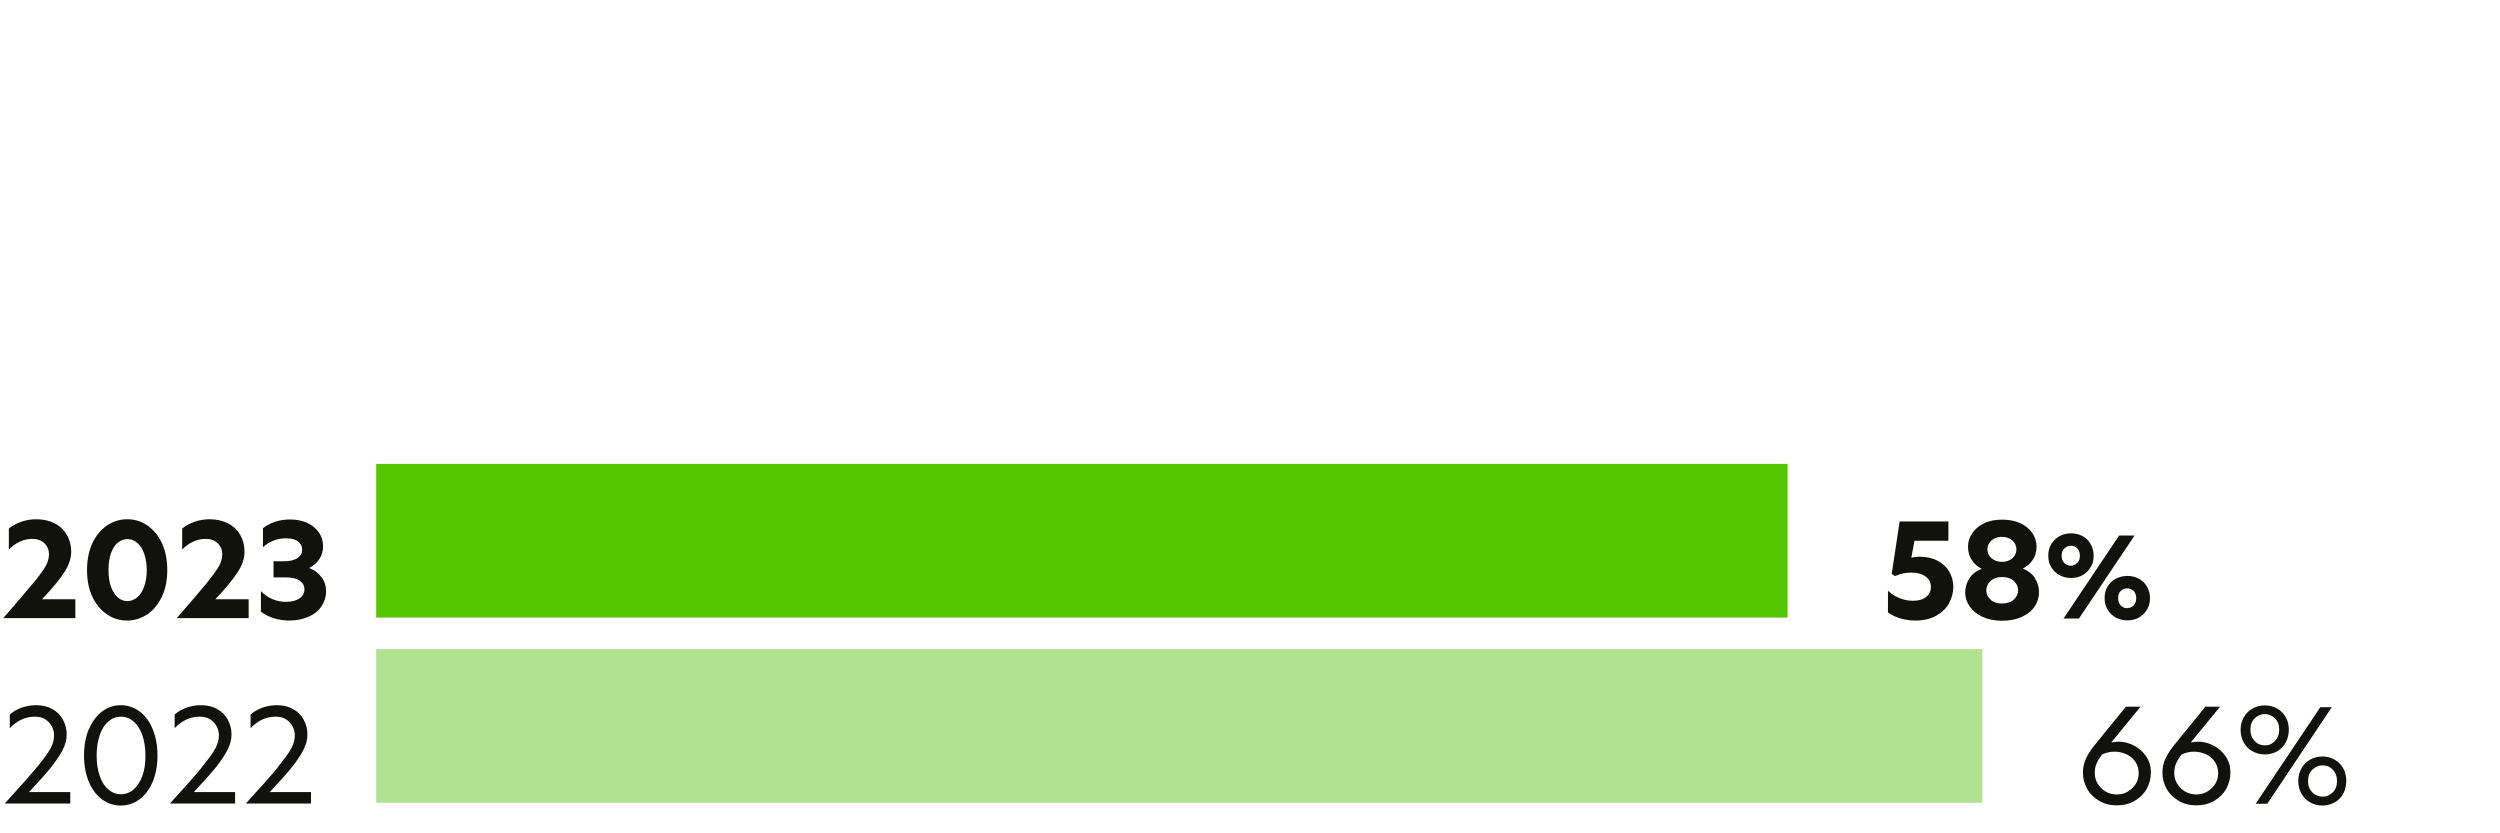 <svg width="270" height="90" viewBox="0 0 270 90" fill="none" xmlns="http://www.w3.org/2000/svg">
<rect width="270" height="90" fill="white"/>
<g clip-path="url(#clip0_165_5682)">
<path d="M214.092 70.1H40.629V86.7H214.092V70.1Z" fill="#B1E291"/>
<path d="M193.055 50.1H40.629V66.7H193.055V50.1Z" fill="#54C500"/>
<mask id="mask0_165_5682" style="mask-type:luminance" maskUnits="userSpaceOnUse" x="0" y="50" width="270" height="40">
<path d="M270 50H0V90H270V50Z" fill="white"/>
</mask>
<g mask="url(#mask0_165_5682)">
<path d="M3.662 62.9C4.333 62.06 4.781 61.44 4.985 61.04C5.188 60.64 5.29 60.24 5.29 59.86C5.29 59.4 5.127 59 4.801 58.68C4.476 58.36 4.028 58.2 3.499 58.2C3.011 58.2 2.543 58.3 2.095 58.52C1.648 58.74 1.261 59.02 0.956 59.36V57.08C1.302 56.8 1.729 56.56 2.258 56.36C2.787 56.18 3.337 56.08 3.906 56.08C4.659 56.08 5.31 56.22 5.9 56.52C6.49 56.82 6.917 57.24 7.222 57.76C7.528 58.3 7.69 58.9 7.69 59.58C7.69 60.3 7.446 61.04 6.938 61.82C6.429 62.6 5.636 63.56 4.537 64.72H8.138V66.76H0.346C1.872 65.02 2.97 63.72 3.662 62.88V62.9Z" fill="#12120D"/>
<path d="M9.969 58.68C10.356 57.86 10.885 57.22 11.536 56.76C12.187 56.32 12.919 56.08 13.733 56.08C14.547 56.08 15.279 56.3 15.93 56.76C16.581 57.22 17.11 57.84 17.497 58.68C17.883 59.52 18.066 60.48 18.066 61.56C18.066 62.64 17.883 63.6 17.497 64.42C17.11 65.24 16.581 65.88 15.93 66.34C15.259 66.78 14.526 67.02 13.733 67.02C12.94 67.02 12.187 66.8 11.536 66.34C10.885 65.9 10.356 65.26 9.969 64.44C9.583 63.62 9.399 62.66 9.399 61.58C9.399 60.5 9.583 59.52 9.969 58.68ZM12.716 58.6C12.411 58.86 12.166 59.26 11.983 59.76C11.8 60.28 11.719 60.88 11.719 61.56C11.719 62.24 11.8 62.84 11.983 63.36C12.166 63.86 12.411 64.24 12.716 64.52C13.021 64.78 13.367 64.92 13.753 64.92C14.14 64.92 14.486 64.78 14.811 64.52C15.137 64.26 15.381 63.86 15.564 63.36C15.747 62.86 15.849 62.26 15.849 61.58C15.849 60.9 15.747 60.28 15.564 59.78C15.381 59.28 15.137 58.88 14.811 58.62C14.486 58.34 14.14 58.22 13.753 58.22C13.367 58.22 13.021 58.36 12.716 58.62V58.6Z" fill="#12120D"/>
<path d="M22.38 62.9C23.051 62.06 23.498 61.44 23.702 61.04C23.905 60.64 24.007 60.24 24.007 59.86C24.007 59.4 23.844 59 23.519 58.68C23.193 58.36 22.746 58.2 22.217 58.2C21.729 58.2 21.261 58.3 20.813 58.52C20.365 58.74 19.979 59.02 19.674 59.36V57.08C20.02 56.8 20.447 56.56 20.976 56.36C21.505 56.18 22.054 56.08 22.624 56.08C23.376 56.08 24.027 56.22 24.617 56.52C25.207 56.82 25.635 57.24 25.94 57.76C26.245 58.3 26.408 58.9 26.408 59.58C26.408 60.3 26.164 61.04 25.655 61.82C25.146 62.6 24.353 63.56 23.254 64.72H26.855V66.76H19.084C20.61 65.02 21.708 63.72 22.4 62.88L22.38 62.9Z" fill="#12120D"/>
<path d="M29.663 56.36C30.172 56.2 30.721 56.1 31.311 56.1C32.064 56.1 32.695 56.24 33.244 56.5C33.773 56.76 34.18 57.12 34.465 57.54C34.749 57.98 34.892 58.46 34.892 58.98C34.892 59.5 34.77 59.96 34.505 60.36C34.241 60.76 33.895 61.08 33.427 61.32V61.36C33.956 61.56 34.383 61.88 34.709 62.32C35.055 62.76 35.217 63.28 35.217 63.9C35.217 64.46 35.055 64.96 34.749 65.44C34.444 65.92 33.997 66.3 33.386 66.58C32.776 66.86 32.084 67.02 31.27 67.02C30.68 67.02 30.131 66.94 29.602 66.78C29.073 66.62 28.605 66.38 28.178 66.06V63.84C28.524 64.2 28.931 64.48 29.399 64.7C29.867 64.9 30.375 65 30.904 65C31.474 65 31.962 64.88 32.328 64.64C32.695 64.4 32.878 64.06 32.878 63.66C32.878 63.26 32.715 62.96 32.369 62.72C32.023 62.48 31.535 62.36 30.884 62.36H29.541V60.62H30.64C31.291 60.62 31.779 60.5 32.125 60.28C32.45 60.04 32.634 59.74 32.634 59.36C32.634 58.98 32.491 58.72 32.186 58.48C31.881 58.24 31.453 58.14 30.904 58.14C30.396 58.14 29.928 58.22 29.5 58.4C29.073 58.58 28.707 58.8 28.402 59.1V57.04C28.748 56.76 29.175 56.54 29.683 56.36H29.663Z" fill="#12120D"/>
<path d="M228.048 80.18C228.313 80.14 228.557 80.1 228.781 80.1C229.371 80.1 229.94 80.24 230.469 80.52C231.019 80.8 231.446 81.2 231.792 81.7C232.138 82.2 232.3 82.78 232.3 83.42C232.3 84.06 232.138 84.68 231.832 85.22C231.527 85.76 231.08 86.18 230.53 86.5C229.981 86.82 229.33 86.98 228.618 86.98C227.906 86.98 227.275 86.82 226.726 86.5C226.177 86.18 225.729 85.76 225.424 85.22C225.119 84.68 224.956 84.1 224.956 83.44C224.956 82.88 225.078 82.34 225.322 81.84C225.566 81.34 225.932 80.8 226.441 80.2L229.594 76.32H231.181L228.069 80.12L228.048 80.18ZM226.543 84.62C226.746 84.98 227.031 85.26 227.397 85.48C227.763 85.7 228.17 85.8 228.618 85.8C229.066 85.8 229.472 85.7 229.818 85.48C230.185 85.26 230.469 84.98 230.673 84.64C230.876 84.3 230.978 83.92 230.978 83.52C230.978 83.04 230.856 82.62 230.612 82.26C230.368 81.9 230.042 81.64 229.656 81.46C229.249 81.28 228.821 81.18 228.374 81.18C227.926 81.18 227.458 81.28 227.031 81.48C226.746 81.84 226.563 82.16 226.421 82.48C226.278 82.8 226.238 83.12 226.238 83.5C226.238 83.9 226.339 84.28 226.543 84.64V84.62Z" fill="#12120D"/>
<path d="M236.634 80.18C236.898 80.14 237.143 80.1 237.366 80.1C237.956 80.1 238.526 80.24 239.055 80.52C239.604 80.8 240.032 81.2 240.377 81.7C240.723 82.2 240.886 82.78 240.886 83.42C240.886 84.06 240.723 84.68 240.418 85.22C240.113 85.76 239.665 86.18 239.116 86.5C238.567 86.82 237.916 86.98 237.204 86.98C236.492 86.98 235.861 86.82 235.312 86.5C234.762 86.18 234.315 85.76 234.009 85.22C233.704 84.68 233.542 84.1 233.542 83.44C233.542 82.88 233.664 82.34 233.908 81.84C234.152 81.34 234.518 80.8 235.027 80.2L238.18 76.32H239.767L236.654 80.12L236.634 80.18ZM235.128 84.62C235.332 84.98 235.617 85.26 235.983 85.48C236.349 85.7 236.756 85.8 237.204 85.8C237.651 85.8 238.058 85.7 238.404 85.48C238.77 85.26 239.055 84.98 239.258 84.64C239.462 84.3 239.564 83.92 239.564 83.52C239.564 83.04 239.442 82.62 239.197 82.26C238.953 81.9 238.628 81.64 238.241 81.46C237.834 81.28 237.407 81.18 236.959 81.18C236.512 81.18 236.044 81.28 235.617 81.48C235.332 81.84 235.149 82.16 235.006 82.48C234.864 82.8 234.823 83.12 234.823 83.5C234.823 83.9 234.925 84.28 235.128 84.64V84.62Z" fill="#12120D"/>
<path d="M242.33 77.46C242.554 77.06 242.88 76.74 243.266 76.52C243.673 76.3 244.121 76.18 244.609 76.18C245.097 76.18 245.525 76.3 245.932 76.52C246.318 76.74 246.644 77.06 246.867 77.46C247.091 77.86 247.193 78.32 247.193 78.82C247.193 79.32 247.071 79.78 246.867 80.18C246.644 80.58 246.338 80.9 245.932 81.14C245.545 81.36 245.097 81.48 244.609 81.48C244.121 81.48 243.673 81.36 243.266 81.14C242.859 80.92 242.554 80.6 242.33 80.2C242.107 79.8 241.985 79.34 241.985 78.82C241.985 78.3 242.107 77.86 242.33 77.46ZM245.362 80.3C245.586 80.16 245.789 79.96 245.932 79.7C246.074 79.44 246.155 79.14 246.155 78.8C246.155 78.28 245.993 77.88 245.687 77.58C245.382 77.28 245.016 77.12 244.609 77.12C244.202 77.12 243.816 77.28 243.511 77.58C243.205 77.88 243.043 78.3 243.043 78.8C243.043 79.3 243.205 79.72 243.511 80.04C243.816 80.36 244.182 80.5 244.609 80.5C244.874 80.5 245.118 80.44 245.362 80.3ZM250.57 76.38H251.832L244.874 86.8H243.612L250.591 76.38H250.57ZM248.556 82.98C248.78 82.58 249.085 82.26 249.492 82.04C249.879 81.82 250.326 81.7 250.814 81.7C251.303 81.7 251.75 81.82 252.137 82.04C252.544 82.28 252.849 82.58 253.073 82.98C253.296 83.38 253.398 83.84 253.398 84.36C253.398 84.88 253.276 85.32 253.073 85.72C252.849 86.12 252.544 86.44 252.137 86.66C251.73 86.88 251.303 87 250.814 87C250.326 87 249.899 86.88 249.492 86.66C249.085 86.44 248.78 86.12 248.556 85.72C248.332 85.32 248.21 84.86 248.21 84.36C248.21 83.86 248.332 83.38 248.556 82.98ZM249.736 85.58C250.041 85.88 250.407 86.04 250.835 86.04C251.262 86.04 251.608 85.88 251.933 85.58C252.239 85.28 252.401 84.86 252.401 84.36C252.401 83.86 252.239 83.44 251.933 83.12C251.628 82.8 251.262 82.66 250.835 82.66C250.407 82.66 250.062 82.82 249.736 83.12C249.431 83.42 249.268 83.84 249.268 84.36C249.268 84.88 249.431 85.28 249.736 85.58Z" fill="#12120D"/>
</g>
<path d="M210.429 58.4H206.767L206.421 60.24C206.706 60.16 206.991 60.12 207.296 60.12C208.049 60.12 208.72 60.28 209.27 60.56C209.819 60.86 210.246 61.26 210.531 61.76C210.816 62.26 210.958 62.8 210.958 63.38C210.958 64 210.796 64.6 210.49 65.16C210.185 65.72 209.717 66.16 209.107 66.5C208.497 66.84 207.744 67.02 206.869 67.02C206.299 67.02 205.75 66.94 205.221 66.78C204.712 66.62 204.265 66.42 203.899 66.14V63.8C204.265 64.14 204.692 64.42 205.16 64.6C205.628 64.8 206.116 64.88 206.625 64.88C207.215 64.88 207.703 64.74 208.029 64.46C208.375 64.18 208.537 63.82 208.537 63.38C208.537 62.94 208.354 62.56 207.988 62.28C207.622 62 207.093 61.84 206.421 61.84C205.811 61.84 205.221 61.96 204.651 62.22L204.306 61.98L205.16 56.32H210.429V58.38V58.4Z" fill="#12120D"/>
<path d="M219.748 62.42C220.053 62.88 220.216 63.38 220.216 63.96C220.216 64.54 220.053 65.04 219.748 65.5C219.442 65.96 218.974 66.34 218.364 66.62C217.754 66.9 217.042 67.04 216.228 67.04C215.414 67.04 214.722 66.9 214.112 66.62C213.502 66.34 213.054 65.96 212.729 65.5C212.403 65.04 212.24 64.52 212.24 63.98C212.24 63.44 212.403 62.9 212.708 62.44C213.013 61.98 213.461 61.64 214.031 61.44C213.583 61.2 213.217 60.9 212.952 60.48C212.688 60.08 212.545 59.6 212.545 59.06C212.545 58.52 212.688 58.06 212.993 57.6C213.278 57.16 213.705 56.8 214.275 56.52C214.844 56.24 215.495 56.12 216.248 56.12C217.001 56.12 217.672 56.26 218.222 56.52C218.771 56.78 219.198 57.14 219.503 57.58C219.788 58.02 219.951 58.5 219.951 59.02C219.951 59.58 219.809 60.04 219.544 60.46C219.28 60.86 218.913 61.18 218.466 61.4C219.035 61.64 219.483 61.98 219.788 62.42H219.748ZM214.966 64.76C215.272 65.04 215.699 65.18 216.208 65.18C216.716 65.18 217.184 65.04 217.489 64.76C217.794 64.48 217.957 64.14 217.957 63.76C217.957 63.38 217.794 63.02 217.489 62.74C217.184 62.46 216.757 62.32 216.228 62.32C215.699 62.32 215.292 62.46 214.987 62.74C214.682 63.02 214.519 63.36 214.519 63.76C214.519 64.16 214.682 64.48 214.987 64.76H214.966ZM215.089 60.28C215.373 60.54 215.74 60.68 216.208 60.68C216.675 60.68 217.062 60.54 217.347 60.28C217.632 60.02 217.774 59.7 217.774 59.32C217.774 58.96 217.632 58.66 217.347 58.38C217.062 58.12 216.675 57.98 216.208 57.98C215.74 57.98 215.353 58.12 215.068 58.38C214.783 58.64 214.641 58.96 214.641 59.32C214.641 59.68 214.783 60.02 215.068 60.28H215.089Z" fill="#12120D"/>
<path d="M221.538 58.76C221.762 58.4 222.047 58.12 222.433 57.9C222.799 57.7 223.227 57.6 223.674 57.6C224.122 57.6 224.549 57.7 224.915 57.9C225.281 58.1 225.587 58.38 225.79 58.76C225.994 59.12 226.116 59.54 226.116 60.02C226.116 60.5 226.014 60.9 225.79 61.26C225.587 61.62 225.281 61.9 224.915 62.12C224.549 62.32 224.142 62.42 223.674 62.42C223.206 62.42 222.82 62.32 222.433 62.12C222.067 61.92 221.762 61.64 221.538 61.26C221.314 60.9 221.212 60.48 221.212 60.02C221.212 59.56 221.314 59.12 221.538 58.76ZM224.346 60.8C224.549 60.6 224.63 60.34 224.63 60.02C224.63 59.7 224.529 59.42 224.346 59.22C224.142 59.02 223.918 58.94 223.654 58.94C223.389 58.94 223.166 59.04 222.962 59.22C222.759 59.42 222.657 59.68 222.657 60.02C222.657 60.36 222.759 60.6 222.942 60.8C223.145 61 223.369 61.1 223.633 61.1C223.898 61.1 224.122 61 224.325 60.8H224.346ZM228.842 57.84H230.53L224.529 66.8H222.86L228.862 57.84H228.842ZM227.621 63.34C227.845 62.98 228.13 62.7 228.516 62.5C228.883 62.3 229.31 62.2 229.757 62.2C230.205 62.2 230.632 62.3 230.998 62.5C231.365 62.7 231.649 62.98 231.873 63.34C232.077 63.7 232.199 64.12 232.199 64.6C232.199 65.08 232.097 65.48 231.873 65.84C231.67 66.2 231.365 66.48 230.998 66.7C230.632 66.9 230.205 67 229.757 67C229.31 67 228.903 66.9 228.516 66.7C228.15 66.5 227.845 66.22 227.621 65.84C227.397 65.48 227.296 65.06 227.296 64.6C227.296 64.14 227.397 63.7 227.621 63.34ZM229.045 65.4C229.249 65.6 229.473 65.68 229.737 65.68C230.001 65.68 230.225 65.58 230.429 65.38C230.632 65.18 230.714 64.92 230.714 64.6C230.714 64.28 230.612 64 230.429 63.82C230.225 63.64 230.001 63.54 229.737 63.54C229.473 63.54 229.228 63.64 229.045 63.82C228.842 64 228.76 64.28 228.76 64.6C228.76 64.92 228.862 65.2 229.045 65.4Z" fill="#12120D"/>
<mask id="mask1_165_5682" style="mask-type:luminance" maskUnits="userSpaceOnUse" x="0" y="50" width="270" height="40">
<path d="M270 50H0V90H270V50Z" fill="white"/>
</mask>
<g mask="url(#mask1_165_5682)">
<path d="M4.008 82.84C4.74 81.94 5.229 81.26 5.473 80.8C5.717 80.34 5.839 79.88 5.839 79.44C5.839 79.08 5.758 78.76 5.595 78.44C5.432 78.14 5.188 77.88 4.883 77.68C4.578 77.48 4.191 77.4 3.764 77.4C3.215 77.4 2.726 77.52 2.258 77.74C1.79 77.98 1.404 78.28 1.058 78.64V77.18C1.363 76.88 1.79 76.64 2.299 76.44C2.808 76.26 3.337 76.16 3.886 76.16C4.578 76.16 5.168 76.3 5.656 76.58C6.165 76.86 6.531 77.24 6.795 77.72C7.06 78.2 7.202 78.74 7.202 79.34C7.202 79.88 7.06 80.42 6.755 81.02C6.449 81.6 6.022 82.24 5.473 82.92C4.924 83.6 4.13 84.48 3.133 85.54H7.589V86.78H0.509C2.096 85.04 3.276 83.72 4.008 82.82V82.84Z" fill="#12120D"/>
<path d="M9.623 78.72C9.969 77.9 10.457 77.26 11.047 76.82C11.658 76.38 12.309 76.16 13.041 76.16C13.774 76.16 14.445 76.38 15.055 76.82C15.666 77.26 16.134 77.9 16.48 78.72C16.826 79.54 17.009 80.5 17.009 81.6C17.009 82.7 16.826 83.64 16.48 84.46C16.134 85.28 15.645 85.9 15.055 86.34C14.445 86.78 13.774 87 13.041 87C12.309 87 11.637 86.78 11.027 86.34C10.437 85.9 9.949 85.28 9.603 84.46C9.257 83.64 9.074 82.68 9.074 81.6C9.074 80.52 9.257 79.54 9.603 78.72H9.623ZM11.719 77.9C11.312 78.24 11.007 78.72 10.783 79.36C10.559 80 10.437 80.74 10.437 81.6C10.437 82.46 10.559 83.2 10.783 83.84C11.007 84.48 11.332 84.96 11.719 85.28C12.126 85.62 12.573 85.78 13.062 85.78C13.55 85.78 13.998 85.62 14.404 85.28C14.811 84.94 15.117 84.46 15.361 83.84C15.605 83.2 15.707 82.46 15.707 81.6C15.707 80.74 15.584 80 15.361 79.36C15.117 78.72 14.811 78.24 14.404 77.9C13.998 77.56 13.55 77.4 13.062 77.4C12.573 77.4 12.126 77.56 11.719 77.9Z" fill="#12120D"/>
<path d="M21.81 82.84C22.542 81.94 23.031 81.26 23.275 80.8C23.519 80.34 23.641 79.88 23.641 79.44C23.641 79.08 23.56 78.76 23.397 78.44C23.234 78.14 22.99 77.88 22.685 77.68C22.38 77.48 21.993 77.4 21.566 77.4C21.017 77.4 20.528 77.52 20.06 77.74C19.592 77.98 19.206 78.28 18.86 78.64V77.18C19.165 76.88 19.592 76.64 20.101 76.44C20.61 76.26 21.139 76.16 21.688 76.16C22.38 76.16 22.97 76.3 23.458 76.58C23.967 76.86 24.333 77.24 24.597 77.72C24.862 78.2 25.004 78.74 25.004 79.34C25.004 79.88 24.862 80.42 24.557 81.02C24.251 81.6 23.824 82.24 23.275 82.92C22.726 83.6 21.932 84.48 20.935 85.54H25.391V86.78H18.351C19.938 85.04 21.118 83.72 21.851 82.82L21.81 82.84Z" fill="#12120D"/>
<path d="M30.009 82.84C30.741 81.94 31.23 81.26 31.474 80.8C31.718 80.34 31.84 79.88 31.84 79.44C31.84 79.08 31.759 78.76 31.596 78.44C31.433 78.14 31.189 77.88 30.884 77.68C30.579 77.48 30.192 77.4 29.765 77.4C29.216 77.4 28.727 77.52 28.259 77.74C27.791 77.98 27.405 78.28 27.059 78.64V77.18C27.364 76.88 27.791 76.64 28.3 76.44C28.809 76.26 29.338 76.16 29.887 76.16C30.579 76.16 31.169 76.3 31.657 76.58C32.166 76.86 32.532 77.24 32.796 77.72C33.061 78.2 33.203 78.74 33.203 79.34C33.203 79.88 33.061 80.42 32.756 81.02C32.45 81.6 32.023 82.24 31.474 82.92C30.925 83.6 30.131 84.48 29.134 85.54H33.59V86.78H26.55C28.137 85.04 29.317 83.72 30.05 82.82L30.009 82.84Z" fill="#12120D"/>
</g>
</g>
<defs>
<clipPath id="clip0_165_5682">
<rect width="270" height="40" fill="white" transform="translate(0 50)"/>
</clipPath>
</defs>
</svg>
